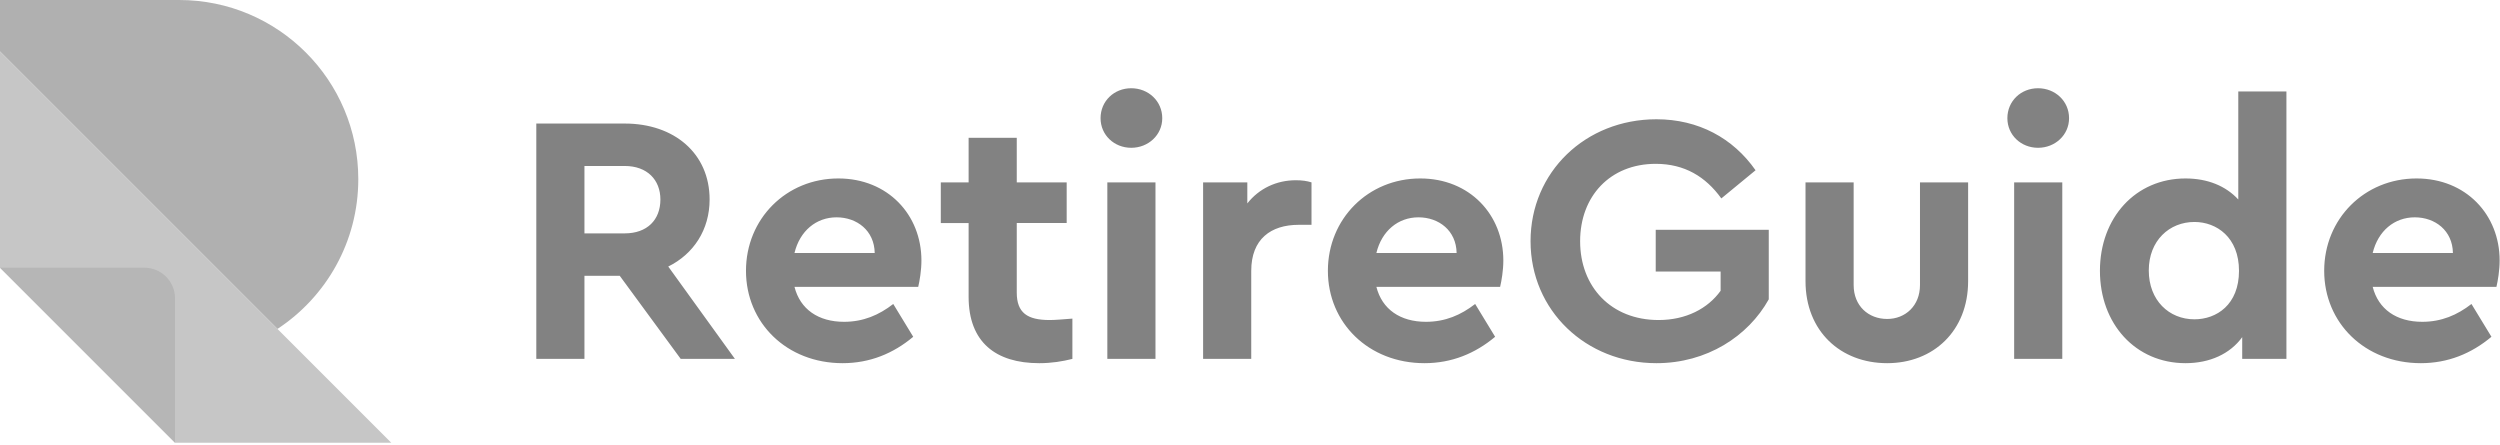<?xml version="1.0" encoding="UTF-8"?>
<svg width="815" height="145" viewBox="0 0 815 145" fill="none" xmlns="http://www.w3.org/2000/svg">
<path d="M239.586 117L217.848 86.891C226.101 82.822 231.333 74.917 231.333 65.036C231.333 50.04 219.824 40.275 203.665 40.275H174.835V117H190.529V89.914H202.038L221.916 117H239.586ZM190.529 54.109H203.665C210.989 54.109 215.29 58.642 215.29 65.036C215.29 71.662 210.989 76.08 203.665 76.08H190.529V54.109ZM300.385 84.915C300.385 70.035 289.458 58.177 273.299 58.177C256.326 58.177 243.19 71.314 243.19 88.287C243.19 105.259 256.443 118.395 274.694 118.395C283.529 118.395 291.201 115.256 297.711 109.792L291.201 99.097C286.551 102.701 281.436 104.91 275.159 104.91C266.789 104.91 260.86 100.841 259 93.518H299.339C299.804 91.541 300.385 88.17 300.385 84.915V84.915ZM272.718 70.849C279.344 70.849 285.04 75.15 285.156 82.474H259C260.744 75.266 266.091 70.849 272.718 70.849V70.849ZM342.158 104.329C334.95 104.329 331.463 102.004 331.463 95.378V72.708H347.738V59.457H331.463V44.925H315.769V59.456H306.702V72.71H315.769V96.773C315.769 111.537 324.604 118.396 338.787 118.396C342.855 118.396 346.343 117.815 349.598 117.001V103.865C346.575 104.097 344.018 104.33 342.158 104.33V104.329ZM368.781 48.18C374.361 48.18 378.895 43.995 378.895 38.531C378.895 32.951 374.361 28.766 368.781 28.766C363.201 28.766 358.783 32.951 358.783 38.531C358.783 43.995 363.201 48.18 368.781 48.18ZM360.992 117H376.686V59.456H360.992V117ZM422.437 58.759C416.159 58.759 410.463 61.432 406.627 66.315V59.456H392.212V117H407.905V88.286C407.905 77.94 414.299 73.29 423.367 73.29H427.552V59.456C426.04 58.991 424.529 58.759 422.437 58.759V58.759ZM490.086 84.915C490.086 70.035 479.158 58.177 463 58.177C446.027 58.177 432.891 71.314 432.891 88.287C432.891 105.259 446.143 118.395 464.395 118.395C473.23 118.395 480.902 115.256 487.412 109.792L480.902 99.097C476.252 102.701 471.137 104.91 464.86 104.91C456.49 104.91 450.561 100.841 448.701 93.518H489.04C489.505 91.541 490.086 88.17 490.086 84.915V84.915ZM462.418 70.849C469.045 70.849 474.741 75.15 474.857 82.474H448.701C450.445 75.266 455.792 70.849 462.418 70.849ZM539.996 118.395C556.387 118.395 569.872 109.676 576.615 97.586V74.918H539.764V88.518H560.921V94.796C556.736 100.609 549.645 104.329 540.694 104.329C525.233 104.329 515.119 93.518 515.119 78.638C515.119 63.99 524.884 53.411 539.764 53.411C549.18 53.411 556.039 57.596 561.154 64.687L572.314 55.504C564.99 45.041 553.714 38.88 539.996 38.88C516.862 38.88 498.96 56.085 498.96 78.638C498.96 101.19 516.979 118.395 539.996 118.395V118.395ZM615.218 118.395C630.214 118.395 641.607 107.932 641.607 91.658V59.456H625.913V92.936C625.913 99.679 621.147 103.98 615.218 103.98C609.057 103.98 604.291 99.679 604.291 92.936V59.456H588.597V91.657C588.597 107.932 599.989 118.395 615.218 118.395V118.395ZM664.401 48.18C669.981 48.18 674.515 43.995 674.515 38.531C674.515 32.951 669.981 28.766 664.401 28.766C658.821 28.766 654.404 32.951 654.404 38.531C654.404 43.995 658.821 48.18 664.401 48.18ZM656.612 117H672.306V59.456H656.612V117ZM729.682 29.813V65.036C725.613 60.619 719.684 58.178 712.477 58.178C696.202 58.178 684.577 70.965 684.577 88.286C684.577 105.607 696.202 118.395 712.477 118.395C720.382 118.395 727.008 115.372 730.961 109.909V117H745.375V29.812H729.682V29.813ZM715.383 104.096C707.129 104.096 700.503 97.935 700.503 88.17C700.503 78.405 707.245 72.36 715.383 72.36C722.591 72.36 729.914 77.359 729.914 88.286C729.914 99.33 722.591 104.096 715.383 104.096ZM814.882 84.915C814.882 70.035 803.955 58.177 787.796 58.177C770.823 58.177 757.687 71.314 757.687 88.287C757.687 105.259 770.94 118.395 789.191 118.395C798.026 118.395 805.698 115.256 812.208 109.792L805.698 99.097C801.048 102.701 795.933 104.91 789.656 104.91C781.286 104.91 775.357 100.841 773.497 93.518H813.836C814.301 91.541 814.882 88.17 814.882 84.915V84.915ZM787.215 70.849C793.841 70.849 799.537 75.15 799.653 82.474H773.497C775.241 75.266 780.588 70.849 787.215 70.849Z" fill="#828282"/>
<path fill-rule="evenodd" clip-rule="evenodd" d="M58.402 0H0V16.782L90.45 107.233C106.325 96.793 116.804 78.822 116.804 58.403C116.804 26.147 90.657 0 58.402 0Z" fill="#B0B0B0"/>
<path fill-rule="evenodd" clip-rule="evenodd" d="M127.545 144.327H57.059L0 87.267V16.783L127.545 144.328V144.327Z" fill="#C6C6C6"/>
<path d="M47.06 87.268H0L57.06 144.327V97.267C57.06 91.745 52.582 87.267 47.06 87.267V87.268Z" fill="#B6B6B6"/>
</svg>
